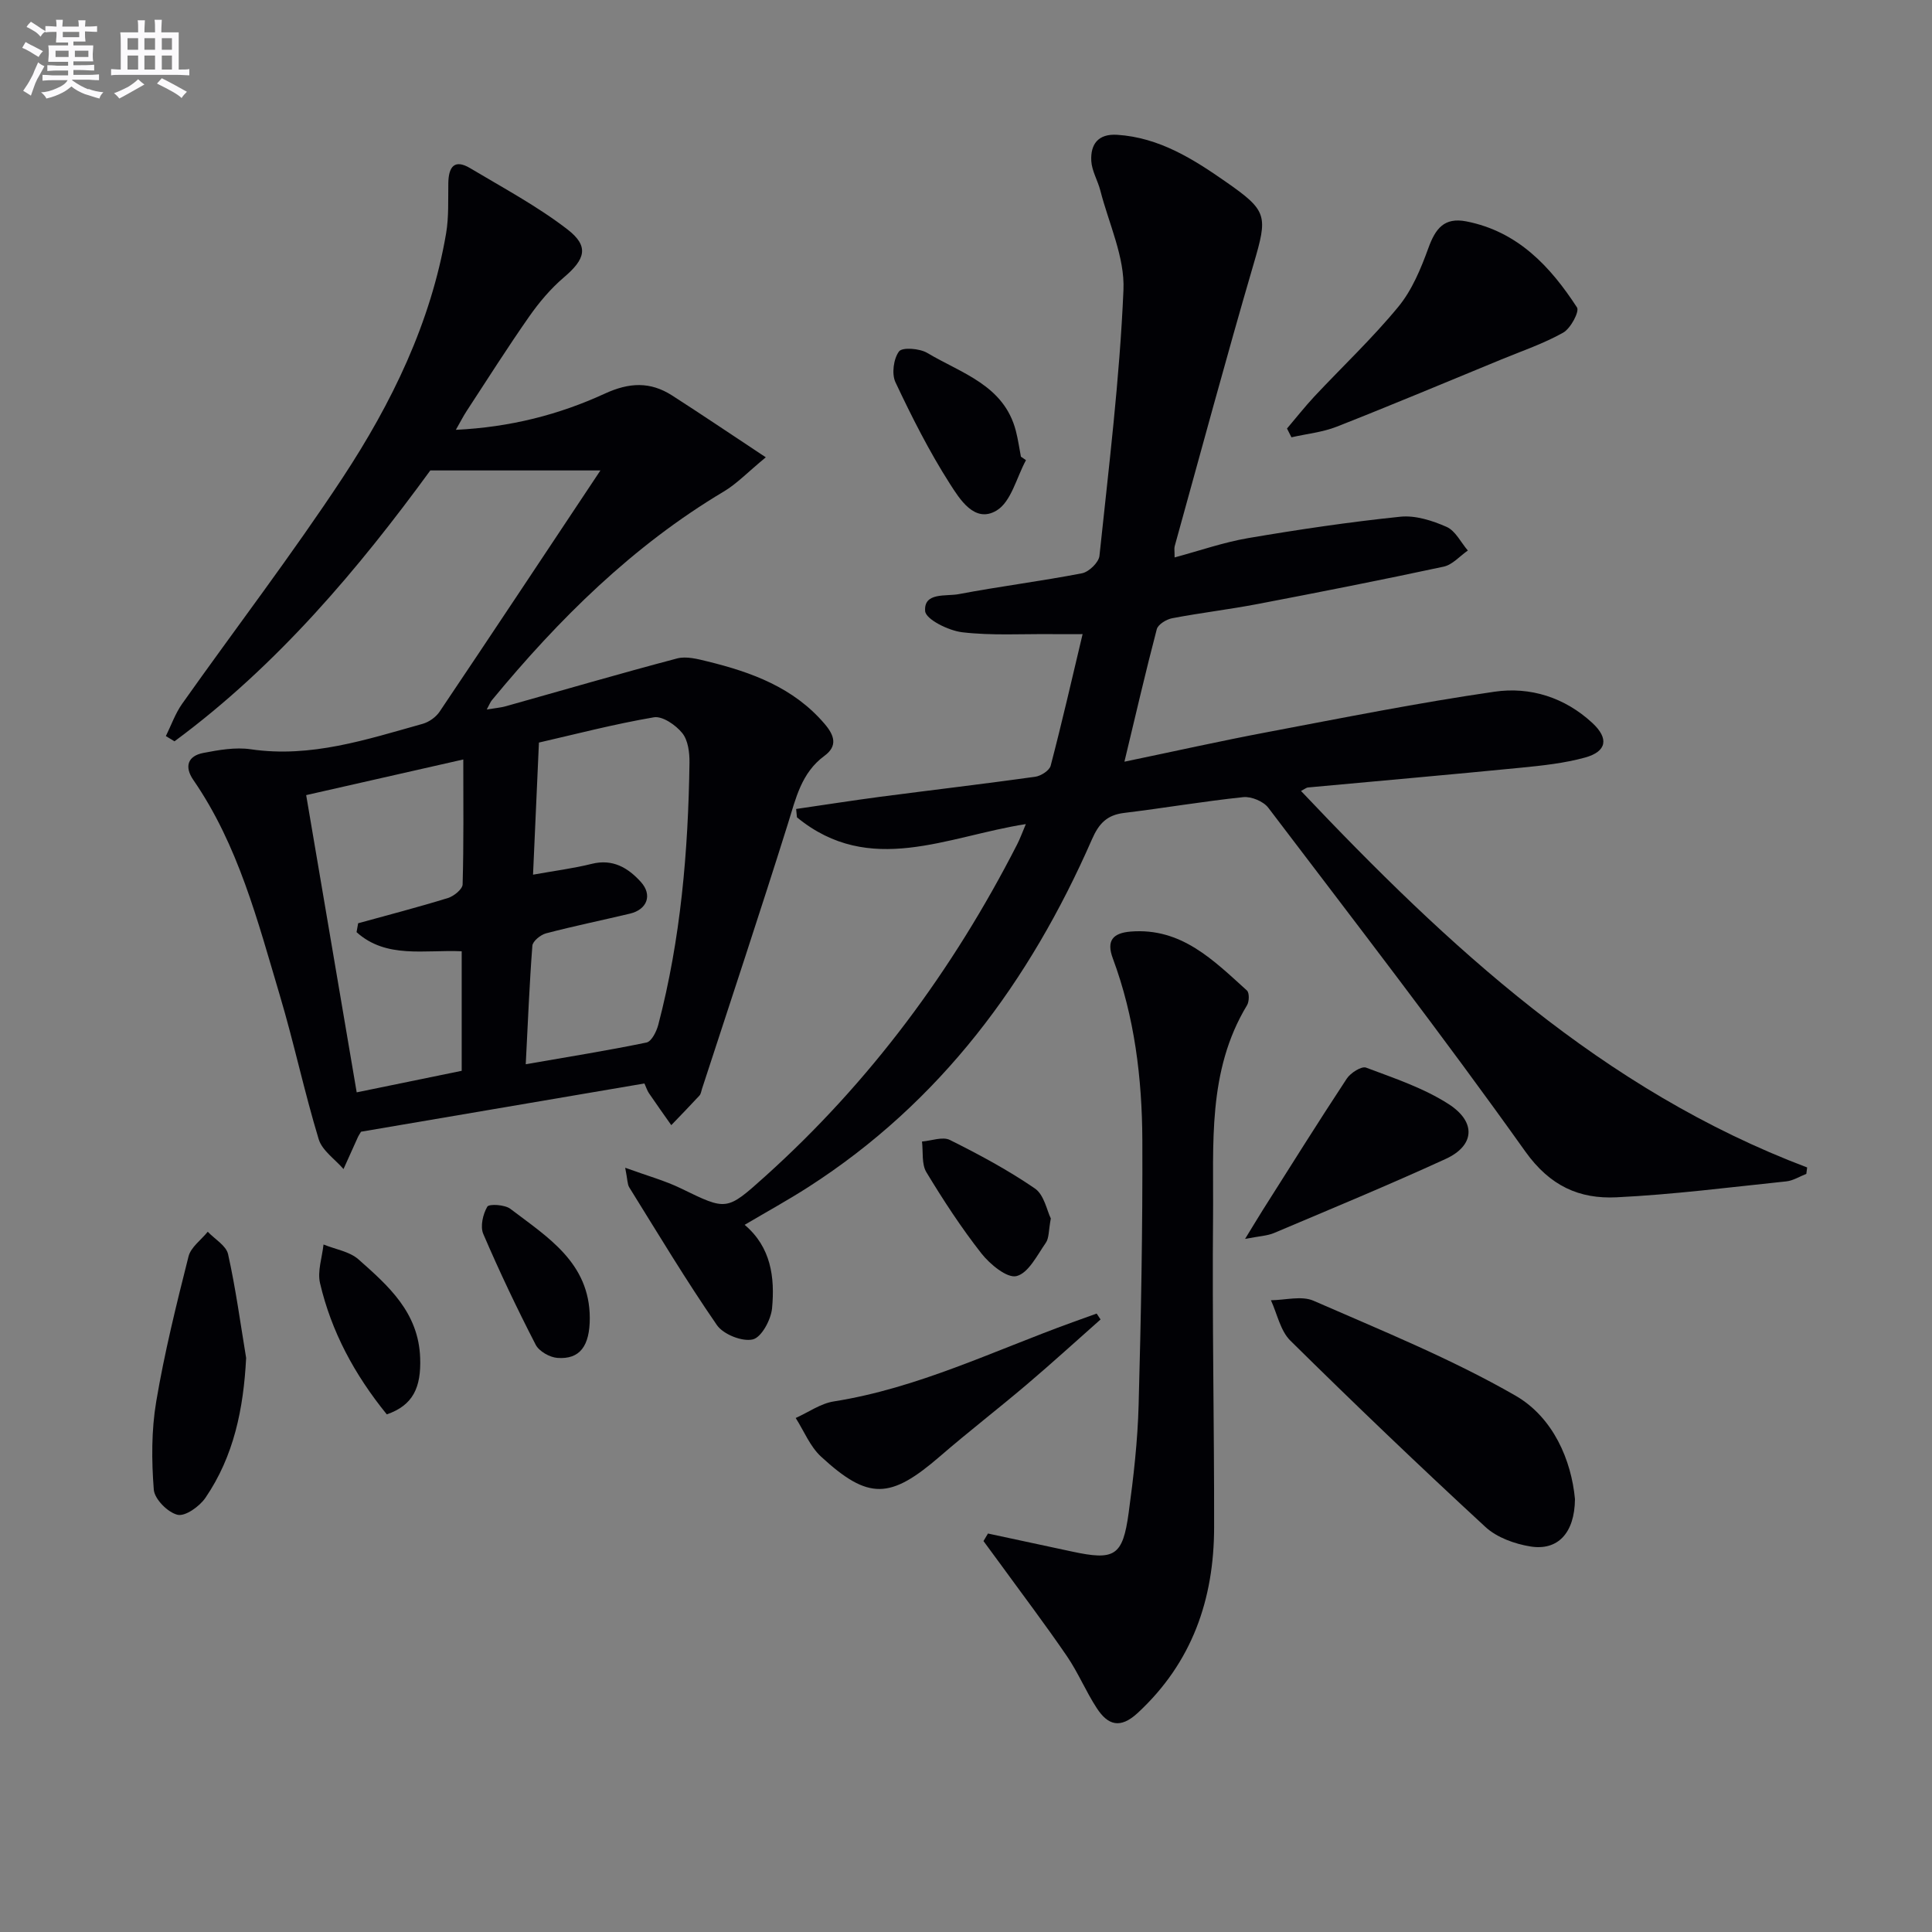 <svg enable-background="new 0 0 400 400" viewBox="0 0 400 400" xmlns="http://www.w3.org/2000/svg"><rect x="0" y="0" width="400" height="400" fill="#808080" stroke="none"/><g fill="#010105"><path d="m164.83 167.49c5.8-.84 11.58-1.75 17.39-2.52 10.7-1.4 21.42-2.66 32.11-4.15 1.19-.17 2.94-1.29 3.2-2.29 2.34-8.94 4.4-17.94 6.61-27.24-2.53 0-4.5.02-6.48 0-6.16-.06-12.38.33-18.46-.39-2.83-.34-7.53-2.67-7.66-4.38-.3-3.96 4.33-3.01 6.95-3.51 8.48-1.61 17.06-2.68 25.53-4.32 1.43-.28 3.47-2.25 3.61-3.61 1.93-18.33 4.19-36.67 4.97-55.07.29-6.78-3.04-13.72-4.79-20.57-.53-2.06-1.75-4.04-1.87-6.1-.19-3.45 1.39-5.69 5.38-5.43 8.7.57 15.7 5 22.55 9.78 8.6 5.99 8.6 6.98 5.68 16.96-5.68 19.41-10.93 38.94-16.34 58.43-.13.46-.02.99-.02 2.33 5.2-1.4 10.14-3.13 15.22-4 10.46-1.78 20.97-3.34 31.52-4.43 3.12-.32 6.62.8 9.58 2.11 1.83.81 2.95 3.21 4.39 4.89-1.66 1.15-3.19 2.95-5.01 3.34-12.81 2.75-25.67 5.28-38.53 7.74-5.87 1.12-11.81 1.82-17.68 2.94-1.2.23-2.92 1.28-3.18 2.27-2.31 8.79-4.35 17.66-6.7 27.43 10.26-2.13 19.89-4.29 29.59-6.12 15.65-2.96 31.29-6.09 47.04-8.37 7.37-1.07 14.53 1.17 20.26 6.48 3.43 3.18 3.01 5.9-1.52 7.15-4.28 1.18-8.79 1.66-13.23 2.1-14.72 1.45-29.45 2.74-44.17 4.1-.28.03-.54.26-1.41.72 30.47 32.19 62.42 61.92 104.79 77.95-.06.44-.11.89-.17 1.33-1.38.53-2.72 1.4-4.13 1.55-11.71 1.22-23.42 2.73-35.17 3.3-7.67.37-13.76-2.31-18.87-9.47-17.18-24.13-35.3-47.58-53.22-71.18-1.01-1.33-3.51-2.37-5.18-2.2-8.25.86-16.45 2.27-24.69 3.27-3.54.43-5.21 2.19-6.64 5.46-12.89 29.44-31.34 54.42-58.76 72.02-4.19 2.69-8.57 5.09-13.15 7.8 5.48 4.62 6.27 10.9 5.68 17.25-.22 2.38-2.19 6.05-3.99 6.47-2.19.52-6.1-1.04-7.43-2.96-6.4-9.27-12.2-18.95-18.15-28.52-.4-.64-.34-1.55-.84-4.06 4.54 1.66 8.21 2.65 11.57 4.29 9.44 4.59 9.39 4.69 17.32-2.43 21.81-19.6 38.94-42.76 52.26-68.81.59-1.15 1.03-2.38 1.8-4.2-16.26 2.52-32.3 10.98-47.39-1.4-.06-.55-.11-1.14-.17-1.73z"/><path d="m124.31 97.4c-12.35 0-23.21 0-35.22 0-14.71 20.16-31.58 40.31-52.96 56.08-.6-.36-1.19-.72-1.79-1.08 1.11-2.25 1.95-4.68 3.38-6.7 11.05-15.61 22.69-30.82 33.21-46.78 10.17-15.46 18.27-32.07 21.43-50.6.58-3.41.4-6.96.46-10.44.06-3.28 1.22-5.04 4.54-3.05 6.81 4.07 13.88 7.85 20.13 12.67 4.55 3.51 3.67 6.17-.71 9.9-2.74 2.33-5.15 5.18-7.22 8.14-4.48 6.4-8.66 13.01-12.94 19.55-.7 1.07-1.28 2.22-2.24 3.9 11.24-.54 21.35-3.13 30.83-7.49 5.08-2.34 9.41-2.52 13.93.37 6.09 3.91 12.08 7.96 19.41 12.81-3.75 3.09-5.99 5.47-8.69 7.08-18.87 11.25-34.17 26.42-48.03 43.22-.3.36-.47.83-1.05 1.91 1.67-.28 2.85-.36 3.97-.68 11.81-3.31 23.59-6.76 35.45-9.89 1.91-.5 4.24.12 6.28.62 9.15 2.24 17.82 5.41 24.23 12.91 2.06 2.4 2.76 4.6-.02 6.64-4.79 3.52-5.91 8.78-7.55 14.02-5.76 18.37-11.84 36.63-17.8 54.93-.15.47-.22 1.05-.53 1.39-1.91 2.07-3.88 4.09-5.83 6.12-1.55-2.2-3.11-4.39-4.62-6.61-.36-.53-.55-1.17-.94-2.02-19.66 3.35-39.24 6.68-58.67 9.99-.3.5-.48.76-.62 1.05-1.01 2.22-2.01 4.45-3.01 6.68-1.77-2.05-4.42-3.82-5.14-6.18-2.98-9.83-5.11-19.92-8.04-29.76-4.59-15.41-8.59-31.1-17.92-44.63-1.87-2.72-1.18-4.95 2.06-5.58 3.22-.62 6.66-1.23 9.85-.76 12.44 1.82 23.96-2.02 35.58-5.27 1.31-.37 2.74-1.38 3.5-2.51 10.84-16.12 21.57-32.32 33.3-49.95zm-15.46 122.94c8.82-1.54 16.96-2.83 25.01-4.5 1.04-.22 2.07-2.29 2.43-3.67 4.66-17.78 6.2-35.96 6.46-54.27.03-2.08-.29-4.64-1.5-6.13-1.34-1.66-4.09-3.56-5.87-3.26-8.27 1.41-16.42 3.54-23.8 5.23-.43 9.57-.81 18.22-1.22 27.35 4.4-.79 8.34-1.29 12.16-2.24 4.34-1.08 7.49.81 10.13 3.71 2.48 2.71 1.36 5.75-2.23 6.6-5.79 1.38-11.62 2.57-17.37 4.08-1.13.3-2.76 1.62-2.83 2.57-.61 7.92-.92 15.85-1.37 24.53zm-35.03-27.35c.11-.61.22-1.22.33-1.84 6.21-1.71 12.45-3.33 18.6-5.23 1.23-.38 3-1.82 3.03-2.81.24-8.46.14-16.94.14-25.87-10.95 2.48-21.39 4.86-32.53 7.38 3.5 20.59 6.93 40.79 10.46 61.54 7.58-1.56 14.76-3.03 21.74-4.46 0-8.7 0-16.78 0-24.75-7.73-.35-15.62 1.59-21.77-3.96z"/><path d="m204.55 317.5c5.78 1.24 11.56 2.47 17.34 3.72 8.9 1.92 10.56.98 11.79-8.03 1.01-7.39 1.86-14.85 2.06-22.3.5-18.28.84-36.57.77-54.85-.06-12.8-1.6-25.49-6.11-37.61-1.39-3.72.04-5.26 3.7-5.56 10.51-.84 17.16 5.97 24.06 12.2.53.48.49 2.29.02 3.06-8.25 13.62-6.89 28.83-7.03 43.68-.2 21.47.25 42.94.22 64.41-.02 14.9-4.55 27.99-15.81 38.42-3.65 3.38-6.19 2.51-8.46-.95s-3.87-7.38-6.2-10.79c-4.47-6.54-9.26-12.86-13.92-19.27-1.11-1.53-2.24-3.05-3.36-4.57.31-.53.62-1.05.93-1.56z"/><path d="m326.08 310.38c-.07 7.1-3.62 10.71-9.22 9.8-3.27-.53-6.95-1.85-9.32-4.04-13.68-12.62-27.14-25.5-40.39-38.58-2.07-2.05-2.72-5.54-4.02-8.36 2.97-.02 6.35-.98 8.83.11 14.11 6.17 28.49 11.99 41.8 19.64 7.84 4.52 11.58 13.39 12.32 21.43z"/><path d="m266.46 88.72c1.89-2.22 3.69-4.51 5.67-6.64 5.8-6.19 12.01-12.04 17.39-18.58 2.83-3.44 4.66-7.88 6.21-12.14 1.45-4 3.25-6.43 7.88-5.52 10.62 2.09 17.36 9.31 22.89 17.81.55.84-1.32 4.36-2.86 5.22-4.02 2.26-8.47 3.77-12.77 5.54-11.35 4.67-22.67 9.43-34.09 13.92-2.96 1.17-6.26 1.49-9.4 2.21-.3-.61-.61-1.21-.92-1.82z"/><path d="m227.86 273.18c-5.07 4.48-10.06 9.04-15.22 13.42-5.94 5.05-12.13 9.81-18.02 14.91-10.3 8.9-14.8 9.12-24.63.07-2.28-2.1-3.53-5.3-5.25-8 2.63-1.18 5.15-3 7.89-3.43 17.4-2.75 33.1-10.49 49.42-16.39 1.67-.6 3.34-1.2 5-1.8.27.41.54.82.81 1.22z"/><path d="m50.96 281.15c-.54 10.48-2.52 20.31-8.43 28.96-1.22 1.78-4.17 3.89-5.77 3.51-2.02-.48-4.77-3.25-4.92-5.21-.47-6.03-.5-12.26.5-18.21 1.7-10.11 4.18-20.11 6.69-30.06.48-1.92 2.61-3.42 3.98-5.12 1.46 1.53 3.81 2.87 4.21 4.64 1.58 7.08 2.55 14.31 3.74 21.49z"/><path d="m257.78 256.5c1.71-2.78 2.67-4.4 3.68-6 5.76-9.08 11.46-18.21 17.38-27.19.78-1.18 3.04-2.62 3.99-2.27 5.84 2.2 11.93 4.22 17.12 7.57 5.77 3.73 5.33 8.6-.63 11.33-11.73 5.38-23.66 10.31-35.54 15.34-1.43.6-3.08.65-6 1.22z"/><path d="m212.42 95.27c-1.96 3.59-3.06 8.61-6.09 10.43-4.54 2.73-7.65-2.39-9.7-5.59-4.26-6.67-7.86-13.81-11.24-20.98-.81-1.73-.39-4.85.74-6.37.68-.91 4.27-.63 5.85.31 7.08 4.23 15.91 6.66 18.35 16.17.45 1.74.7 3.54 1.04 5.31.35.24.7.48 1.05.72z"/><path d="m217.56 252.27c-.47 2.5-.35 4.05-1.03 5.03-1.8 2.58-3.6 6.28-6.07 6.9-1.95.49-5.5-2.44-7.27-4.69-4.17-5.32-7.89-11.02-11.39-16.81-1.02-1.69-.65-4.21-.91-6.36 1.95-.15 4.28-1.07 5.78-.32 6.04 3.01 12.04 6.23 17.59 10.04 1.93 1.32 2.5 4.61 3.3 6.21z"/><path d="m80.08 292.83c-6.7-8.25-11.48-17.15-13.82-27.16-.58-2.48.44-5.33.72-8.01 2.45 1 5.39 1.44 7.25 3.09 6.19 5.48 12.43 10.97 12.76 20.39.22 6.09-1.45 9.81-6.91 11.69z"/><path d="m122.11 272.87c0 5.82-2.06 8.62-6.71 8.27-1.6-.12-3.8-1.37-4.5-2.74-3.87-7.51-7.51-15.16-10.84-22.92-.67-1.55-.08-4.09.83-5.65.36-.62 3.63-.43 4.78.45 7.7 5.86 16.4 11.14 16.44 22.59z"/></g><path d="m6.8 9.5c.6.3 1.3.7 2.1 1.1-.4.4-.7.8-.9 1.2-.7-.4-1.3-.8-1.8-1.1s-1.1-.6-1.6-.8c.2-.4.5-.8.7-1.2.4.2.8.5 1.5.8zm.9 6.9c-.3.6-.5 1.1-.7 1.7s-.4 1.1-.6 1.7c-.6-.4-1.1-.7-1.6-1 .7-1 1.2-1.8 1.5-2.4.3-.5.6-1.1.8-1.7.3-.6.5-1.2.8-1.8.3.3.8.6 1.3.8-.7 1.3-1.2 2.2-1.5 2.7zm.1-11c.4.3 1 .7 1.7 1.1-.5.2-.8.6-1.1 1.1-.5-.6-1-1-1.4-1.2s-.9-.6-1.5-.8c.2-.4.5-.7.9-1.1.5.3.9.6 1.4.9zm10.5 13c1 .4 2 .6 3.1.7-.4.4-.7.8-.8 1.3-.9-.2-1.9-.6-3-.9-1-.4-2-.9-2.8-1.6-.5.4-1.1.9-1.9 1.3s-1.9.9-3.3 1.2c-.1-.3-.5-.8-1.1-1.3 1 0 2.1-.3 3.2-.8 1.2-.5 1.9-1 2.3-1.7h-3.2c-.4 0-1 0-2 .1v-1.2c1 0 1.7.1 2 .1h3.3v-1h-2.3c-.2 0-.9 0-2 .1v-1.2c1.2 0 1.9.1 2 .1h2.3v-.8h-4.1c0-.7.1-1.2.1-1.6 0-.5 0-1.1-.1-1.8h4.1v-.6h-2.5c0-.6.1-1.1.1-1.6v-.6h-.5c-.4 0-1 0-1.8.1v-1.3c1.2 0 1.9.1 2.1.1h.2c0-.3 0-.8-.1-1.4h1.4c0 .6-.1 1-.1 1.4h3.4c0-.4 0-.8-.1-1.3h1.5c0 .4-.1.9-.1 1.3.7 0 1.5 0 2.5-.1v1.2c-1 0-1.8-.1-2.5-.1v.6c0 .3 0 .8.1 1.5h-2.5v.8h4.1c0 .7-.1 1.3-.1 1.8s0 1 .1 1.5h-4.1v.8h1.4c.8 0 1.8 0 2.9-.1v1.2c-1 0-1.9-.1-2.8-.1h-1.5v1h3.2c.3 0 1 0 2.1-.1v1.2c-1.1 0-1.8-.1-2.1-.1h-3.4l-.1.1c1.4 1 2.4 1.5 3.4 1.9zm-4.1-6.6v-1.3h-2.7v1.3zm2.2-4.1v-1.1h-3.4v1.1zm1.9 4.1v-1.3h-2.8v1.3z" fill="#fbfafc"/><path d="m37 6.7v2.3 5.4c1 0 1.8 0 2.2-.1v1.3c-.6 0-1.5-.1-2.5-.1h-11.9c-.7 0-1.3 0-1.8.1v-1.3c.5 0 1.1.1 2 .1v-5.2c0-1 0-1.8-.1-2.5h3.7c0-1.3 0-2.1-.1-2.5h1.5c0 .4-.1 1.3-.1 2.5h2.2c0-1.2 0-2.1-.1-2.6h1.5c0 .4-.1 1.3-.1 2.6zm-12.3 13.7c-.3-.4-.7-.8-1.1-1.1 1.1-.4 2.1-.9 2.9-1.3.8-.5 1.5-1 2.1-1.6.4.4.9.8 1.3 1.1-2.5 1.4-4.2 2.4-5.2 2.9zm3.9-10.1v-2.4h-2.2v2.4zm0 4.1v-2.9h-2.2v2.9zm3.5-4.1v-2.4h-2.2v2.4zm0 4.1v-2.9h-2.2v2.9zm.4 2.9 1-1.1c.6.3 1.4.7 2.5 1.3s2 1.1 2.7 1.5c-.4.4-.8.8-1.1 1.3-.8-.8-2.5-1.7-5.1-3zm3.1-7v-2.4h-2.1v2.4zm0 4.1v-2.9h-2.1v2.9z" fill="#fbfafc"/></svg>